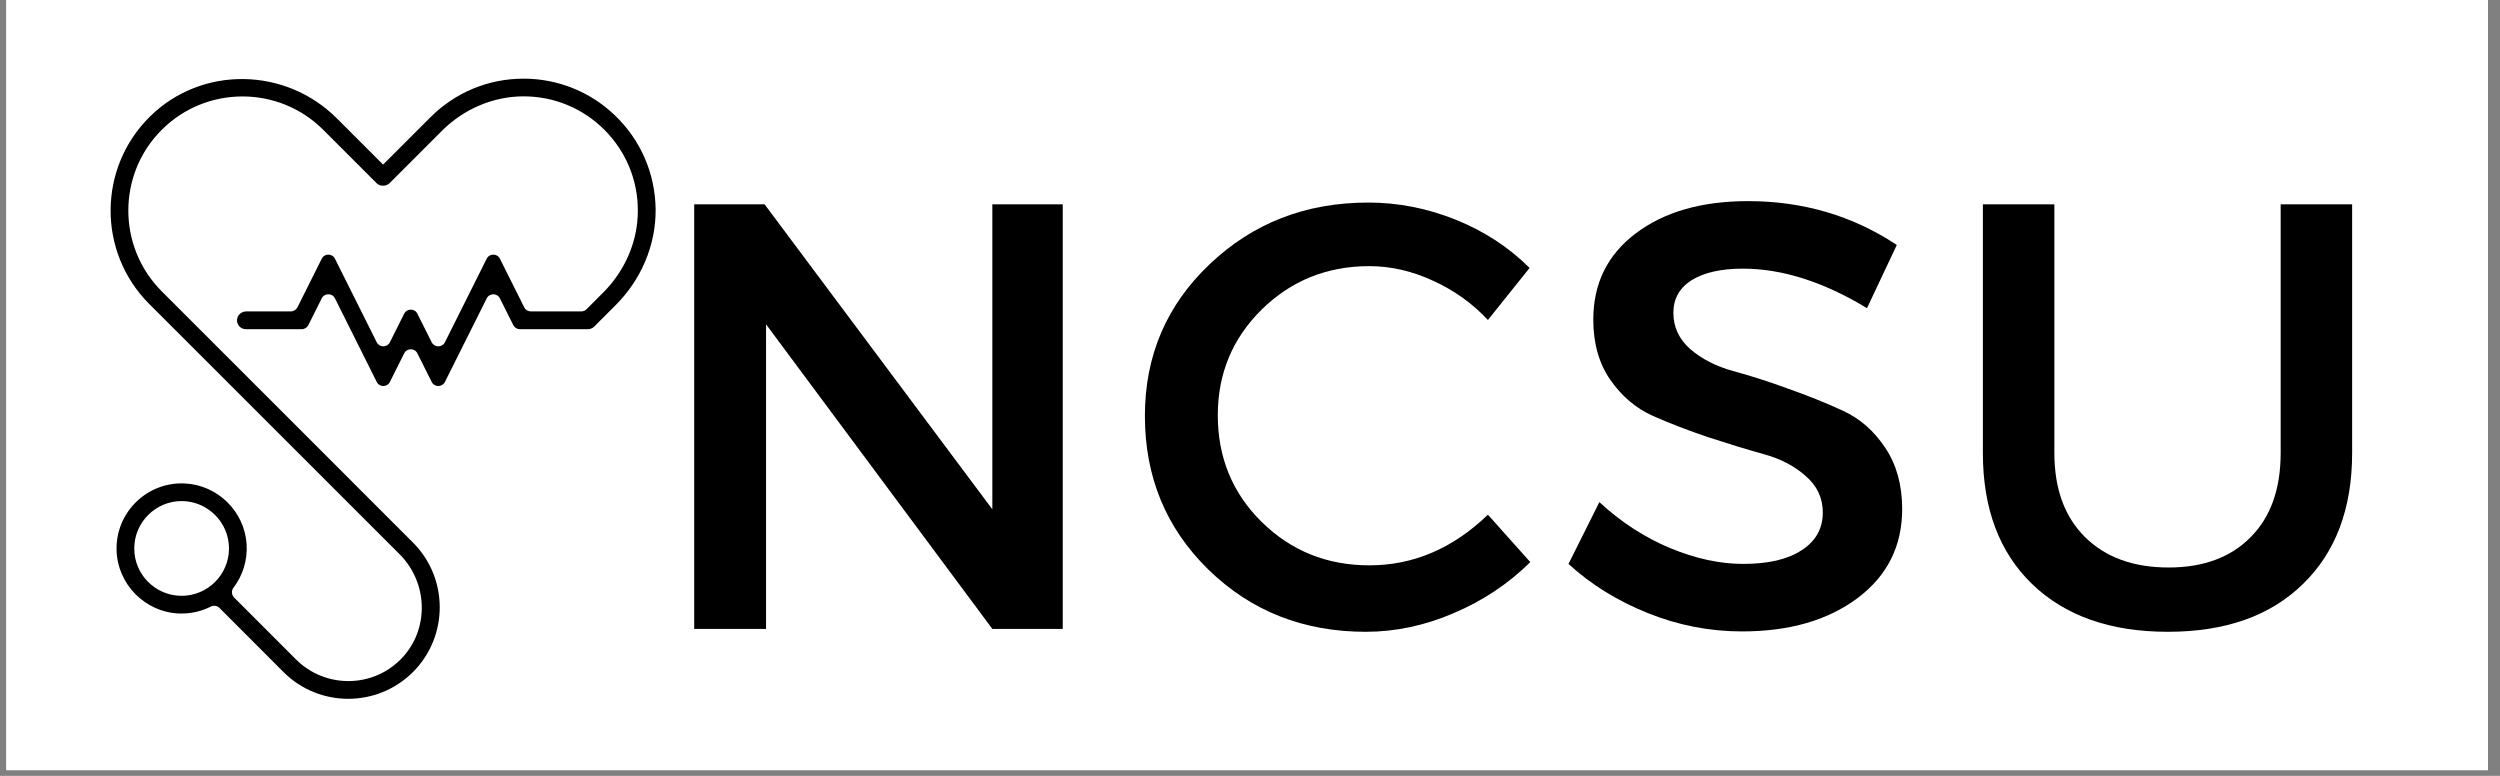 <svg xmlns="http://www.w3.org/2000/svg" xmlns:xlink="http://www.w3.org/1999/xlink" width="145" viewBox="0 0 108.75 33.75" height="45" preserveAspectRatio="xMidYMid meet"><rect x="0" y="0" width="108.75" height="33.75" fill="#808080" stroke="none"/><defs><clipPath id="9b991d1b9c"><path d="M 0.277 0 L 108.227 0 L 108.227 33.5 L 0.277 33.5 Z M 0.277 0 "></path></clipPath><clipPath id="781d806311"><path d="M 4.238 3 L 28.809 3 L 28.809 30.395 L 4.238 30.395 Z M 4.238 3 "></path></clipPath></defs><g id="6d9b3075fa"><g clip-rule="nonzero" clip-path="url(#9b991d1b9c)"><path style=" stroke:none;fill-rule:nonzero;fill:#ffffff;fill-opacity:1;" d="M 0.277 0 L 108.227 0 L 108.227 33.5 L 0.277 33.5 Z M 0.277 0 "></path><path style=" stroke:none;fill-rule:nonzero;fill:#ffffff;fill-opacity:1;" d="M 0.277 0 L 108.227 0 L 108.227 33.5 L 0.277 33.5 Z M 0.277 0 "></path></g><g style="fill:#000000;fill-opacity:1;"><g transform="translate(27.776, 27.358)"><path style="stroke:none" d="M 18.453 0 L 15.391 0 L 5.547 -13.25 L 5.547 0 L 2.422 0 L 2.422 -18.469 L 5.484 -18.469 L 15.391 -5.203 L 15.391 -18.469 L 18.453 -18.469 Z M 18.453 0 "></path></g></g><g style="fill:#000000;fill-opacity:1;"><g transform="translate(48.912, 27.358)"><path style="stroke:none" d="M 10.609 -18.547 C 11.91 -18.547 13.18 -18.297 14.422 -17.797 C 15.66 -17.297 16.727 -16.598 17.625 -15.703 L 15.812 -13.438 C 15.145 -14.156 14.352 -14.723 13.438 -15.141 C 12.52 -15.566 11.594 -15.781 10.656 -15.781 C 8.812 -15.781 7.25 -15.148 5.969 -13.891 C 4.695 -12.629 4.062 -11.098 4.062 -9.297 C 4.062 -7.461 4.695 -5.914 5.969 -4.656 C 7.25 -3.395 8.812 -2.766 10.656 -2.766 C 12.57 -2.766 14.289 -3.5 15.812 -4.969 L 17.656 -2.906 C 16.707 -1.969 15.598 -1.227 14.328 -0.688 C 13.066 -0.145 11.789 0.125 10.5 0.125 C 7.789 0.125 5.508 -0.773 3.656 -2.578 C 1.812 -4.379 0.891 -6.609 0.891 -9.266 C 0.891 -11.879 1.828 -14.078 3.703 -15.859 C 5.578 -17.648 7.879 -18.547 10.609 -18.547 Z M 10.609 -18.547 "></path></g></g><g style="fill:#000000;fill-opacity:1;"><g transform="translate(67.542, 27.358)"><path style="stroke:none" d="M 8.5 -18.609 C 10.895 -18.609 13.051 -17.973 14.969 -16.703 L 13.672 -13.953 C 11.785 -15.098 9.984 -15.672 8.266 -15.672 C 7.328 -15.672 6.586 -15.504 6.047 -15.172 C 5.516 -14.836 5.25 -14.363 5.25 -13.75 C 5.25 -13.133 5.492 -12.609 5.984 -12.172 C 6.484 -11.742 7.102 -11.426 7.844 -11.219 C 8.582 -11.02 9.379 -10.766 10.234 -10.453 C 11.098 -10.148 11.898 -9.828 12.641 -9.484 C 13.379 -9.141 13.988 -8.602 14.469 -7.875 C 14.957 -7.145 15.203 -6.258 15.203 -5.219 C 15.203 -3.602 14.555 -2.312 13.266 -1.344 C 11.973 -0.375 10.297 0.109 8.234 0.109 C 6.828 0.109 5.461 -0.156 4.141 -0.688 C 2.816 -1.219 1.664 -1.93 0.688 -2.828 L 2.031 -5.516 C 2.969 -4.648 3.992 -3.984 5.109 -3.516 C 6.223 -3.055 7.281 -2.828 8.281 -2.828 C 9.375 -2.828 10.223 -3.023 10.828 -3.422 C 11.441 -3.816 11.75 -4.363 11.75 -5.062 C 11.75 -5.695 11.5 -6.227 11 -6.656 C 10.508 -7.094 9.895 -7.41 9.156 -7.609 C 8.414 -7.816 7.613 -8.062 6.75 -8.344 C 5.895 -8.633 5.098 -8.941 4.359 -9.266 C 3.617 -9.598 3 -10.125 2.5 -10.844 C 2.008 -11.562 1.766 -12.43 1.766 -13.453 C 1.766 -15.023 2.379 -16.273 3.609 -17.203 C 4.848 -18.141 6.477 -18.609 8.5 -18.609 Z M 8.5 -18.609 "></path></g></g><g style="fill:#000000;fill-opacity:1;"><g transform="translate(84.193, 27.358)"><path style="stroke:none" d="M 18.125 -18.469 L 18.125 -7.656 C 18.125 -5.238 17.41 -3.336 15.984 -1.953 C 14.566 -0.566 12.609 0.125 10.109 0.125 C 7.609 0.125 5.641 -0.566 4.203 -1.953 C 2.773 -3.336 2.062 -5.238 2.062 -7.656 L 2.062 -18.469 L 5.172 -18.469 L 5.172 -7.656 C 5.172 -6.102 5.613 -4.883 6.5 -4 C 7.395 -3.113 8.609 -2.672 10.141 -2.672 C 11.648 -2.672 12.836 -3.109 13.703 -3.984 C 14.578 -4.859 15.016 -6.082 15.016 -7.656 L 15.016 -18.469 Z M 18.125 -18.469 "></path></g></g><g clip-rule="nonzero" clip-path="url(#781d806311)"><path style=" stroke:none;fill-rule:nonzero;fill:#000000;fill-opacity:1;" d="M 26.734 5.004 C 25.668 3.984 24.234 3.414 22.758 3.422 C 21.234 3.426 19.801 4.023 18.723 5.102 L 16.664 7.16 L 14.656 5.152 C 12.426 2.918 8.785 2.848 6.531 5.062 C 4.254 7.297 4.238 10.965 6.488 13.219 L 17.383 24.109 C 18.625 25.352 18.684 27.379 17.465 28.645 C 16.219 29.941 14.148 29.953 12.879 28.688 L 10.184 25.992 C 10.07 25.875 10.059 25.695 10.156 25.566 C 10.555 25.043 10.773 24.379 10.727 23.66 C 10.629 22.242 9.469 21.105 8.051 21.031 C 6.41 20.945 5.047 22.27 5.07 23.898 C 5.09 25.406 6.32 26.652 7.828 26.688 C 8.312 26.699 8.773 26.59 9.176 26.383 C 9.301 26.324 9.449 26.348 9.547 26.445 L 12.332 29.234 C 13.109 30.012 14.129 30.398 15.148 30.398 C 16.168 30.398 17.188 30.008 17.965 29.234 C 19.516 27.68 19.516 25.156 17.965 23.602 L 7.035 12.672 C 5.098 10.734 5.098 7.582 7.035 5.648 C 8.973 3.711 12.125 3.711 14.062 5.648 L 16.383 7.969 C 16.457 8.043 16.562 8.082 16.664 8.078 C 16.766 8.082 16.867 8.043 16.945 7.969 L 19.219 5.695 C 20.164 4.75 21.438 4.195 22.77 4.191 C 24.102 4.191 25.352 4.707 26.293 5.648 C 27.23 6.586 27.75 7.836 27.746 9.168 C 27.746 10.5 27.188 11.773 26.246 12.719 L 25.512 13.453 C 25.449 13.516 25.367 13.547 25.281 13.547 L 23.094 13.547 C 22.973 13.547 22.859 13.48 22.805 13.371 L 21.746 11.254 C 21.629 11.016 21.289 11.016 21.172 11.254 L 19.355 14.887 C 19.234 15.125 18.898 15.125 18.777 14.887 L 18.156 13.645 C 18.039 13.41 17.703 13.41 17.582 13.645 L 16.961 14.887 C 16.844 15.125 16.504 15.125 16.387 14.887 L 14.57 11.254 C 14.453 11.016 14.113 11.016 13.996 11.254 L 12.938 13.371 C 12.883 13.477 12.77 13.547 12.648 13.547 L 10.711 13.547 C 10.5 13.547 10.316 13.711 10.309 13.922 C 10.305 14.141 10.477 14.32 10.695 14.32 L 13.125 14.32 C 13.25 14.32 13.359 14.25 13.414 14.141 L 13.996 12.977 C 14.113 12.742 14.453 12.742 14.57 12.977 L 16.387 16.613 C 16.504 16.852 16.844 16.852 16.961 16.613 L 17.582 15.371 C 17.703 15.133 18.039 15.133 18.156 15.371 L 18.777 16.613 C 18.898 16.852 19.234 16.852 19.355 16.613 L 21.172 12.98 C 21.289 12.742 21.629 12.742 21.746 12.98 L 22.328 14.141 C 22.383 14.25 22.492 14.32 22.613 14.32 L 25.578 14.32 C 25.602 14.32 25.625 14.316 25.645 14.312 C 25.648 14.312 25.648 14.312 25.648 14.312 C 25.672 14.309 25.695 14.301 25.715 14.293 C 25.719 14.293 25.719 14.293 25.723 14.289 C 25.742 14.281 25.766 14.27 25.785 14.258 C 25.785 14.258 25.789 14.258 25.789 14.254 C 25.809 14.242 25.828 14.227 25.848 14.207 L 26.781 13.273 C 27.887 12.168 28.531 10.672 28.52 9.113 C 28.504 7.551 27.871 6.086 26.734 5.004 Z M 5.84 23.859 C 5.84 22.723 6.766 21.797 7.898 21.797 C 9.035 21.797 9.961 22.723 9.961 23.859 C 9.961 24.996 9.035 25.918 7.898 25.918 C 6.766 25.918 5.84 24.996 5.84 23.859 Z M 5.84 23.859 "></path></g></g></svg>